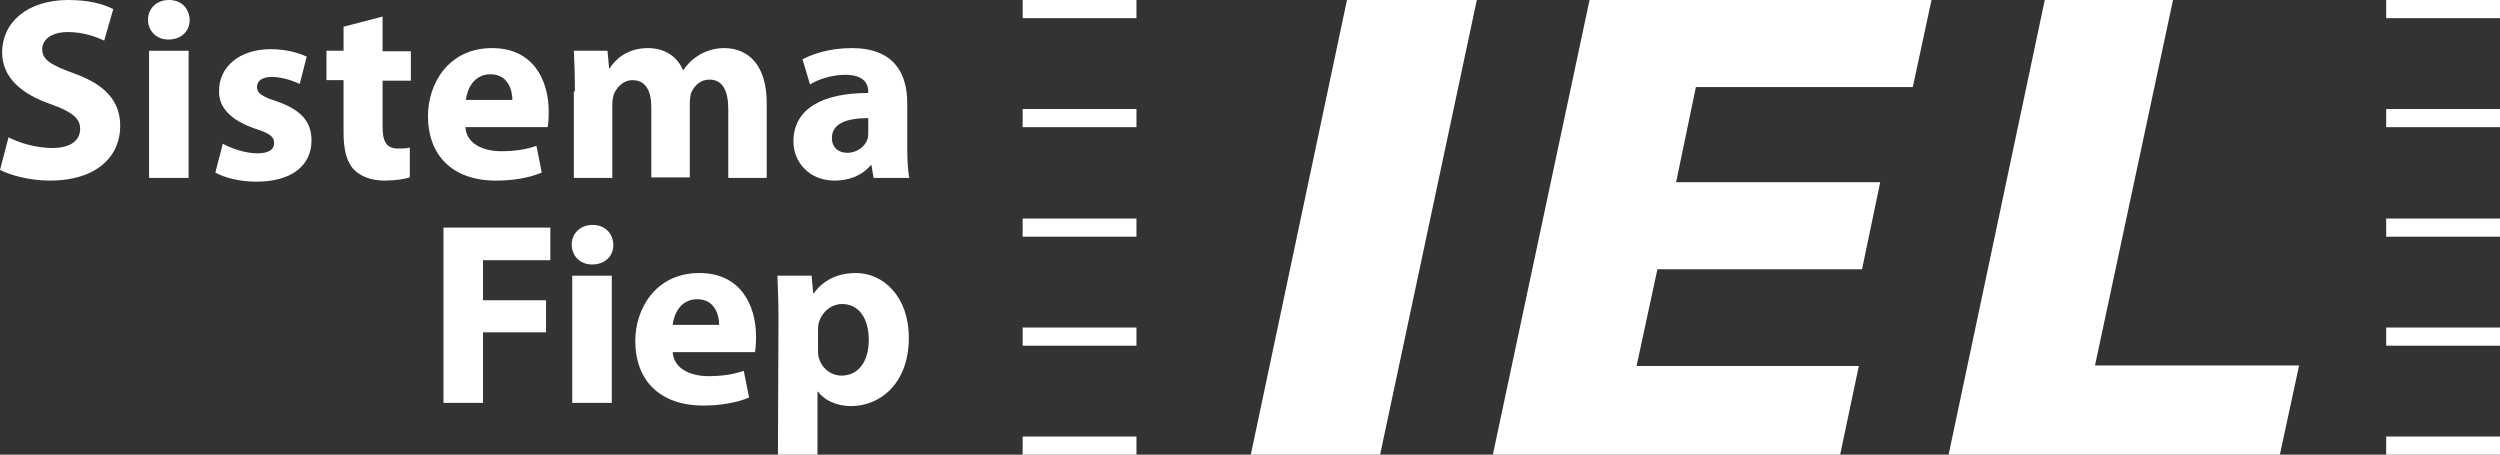<?xml version="1.0" encoding="utf-8"?>
<!-- Generator: Adobe Illustrator 25.3.1, SVG Export Plug-In . SVG Version: 6.00 Build 0)  -->
<svg version="1.1" id="Camada_1" xmlns="http://www.w3.org/2000/svg" xmlns:xlink="http://www.w3.org/1999/xlink" x="0px" y="0px"
	 viewBox="0 0 467.9 85.1" style="enable-background:new 0 0 467.9 85.1;" xml:space="preserve">
<rect x="0" y="0" width="467.9" height="85.1" fill="#333333" stroke="none"/>
<style type="text/css">
	.st0{fill:#FFFFFF;}
</style>
<g id="Camada_1_1_">
	<g>
		<g>
			<rect x="446.6" y="81.7" class="st0" width="21.3" height="3.4"/>
			<rect x="446.6" y="0" class="st0" width="21.3" height="3.4"/>
			<rect x="446.6" y="20.4" class="st0" width="21.3" height="3.4"/>
			<rect x="446.6" y="40.9" class="st0" width="21.3" height="3.4"/>
			<rect x="446.6" y="61.3" class="st0" width="21.3" height="3.4"/>
		</g>
		<g>
			<rect x="191.4" y="81.7" class="st0" width="21.3" height="3.4"/>
			<rect x="191.4" y="0" class="st0" width="21.3" height="3.4"/>
			<rect x="191.4" y="20.4" class="st0" width="21.3" height="3.4"/>
			<rect x="191.4" y="40.9" class="st0" width="21.3" height="3.4"/>
			<rect x="191.4" y="61.3" class="st0" width="21.3" height="3.4"/>
			<g>
				<path class="st0" d="M1.6,25.7c1.9,1,5.1,2,8.2,2c3.4,0,5.2-1.4,5.2-3.6c0-2-1.6-3.2-5.5-4.6c-5.5-1.9-9.1-5-9.1-9.7
					C0.4,4.2,5.1,0,12.8,0c3.7,0,6.4,0.7,8.4,1.7l-1.7,5.9C18.2,7,15.8,6,12.7,6C9.5,6,7.9,7.5,7.9,9.2c0,2.1,1.8,3,6.1,4.6
					c5.8,2.1,8.5,5.2,8.5,9.8c0,5.5-4.2,10.2-13.2,10.2c-3.7,0-7.4-1-9.3-2L1.6,25.7z"/>
				<path class="st0" d="M31.5,7.4c-2.3,0-3.8-1.7-3.8-3.7c0-2.1,1.6-3.7,3.9-3.7c2.4,0,3.8,1.6,3.9,3.7C35.5,5.8,34,7.4,31.5,7.4
					L31.5,7.4z"/>
				<rect x="27.9" y="9.5" class="st0" width="7.4" height="23.8"/>
				<path class="st0" d="M41.7,26.9c1.4,0.8,4.2,1.8,6.4,1.8s3.2-0.7,3.2-1.9c0-1.2-0.7-1.8-3.5-2.7c-5-1.7-6.9-4.3-6.8-7.1
					c0-4.5,3.8-7.8,9.7-7.8c2.8,0,5.2,0.7,6.7,1.4l-1.3,5.1c-1.1-0.5-3.2-1.3-5.2-1.3c-1.8,0-2.8,0.7-2.8,1.9c0,1.1,0.9,1.8,3.8,2.7
					c4.5,1.6,6.4,3.8,6.4,7.3c0,4.5-3.5,7.7-10.3,7.7c-3.1,0-5.9-0.7-7.7-1.7L41.7,26.9z"/>
				<path class="st0" d="M71.6,3.1v6.5h5.3v5.5h-5.3v8.5c0,2.9,0.7,4.2,2.9,4.2c1,0,1.5,0,2.2-0.2v5.6c-0.9,0.3-2.7,0.6-4.8,0.6
					c-2.4,0-4.4-0.8-5.6-2c-1.4-1.4-2-3.7-2-7.1V15h-3.2V9.5h3.2V5L71.6,3.1z"/>
				<path class="st0" d="M87.1,23.8c0.2,3.1,3.3,4.5,6.7,4.5c2.5,0,4.6-0.3,6.6-1l1,5c-2.4,1-5.4,1.5-8.6,1.5
					c-8.1,0-12.7-4.7-12.7-12.1c0-6,3.8-12.7,12-12.7c7.7,0,10.6,6,10.6,11.9c0,1.3-0.1,2.4-0.2,2.9H87.1z M95.9,18.7
					c0-1.8-0.8-4.8-4.1-4.8c-3.2,0-4.4,2.9-4.6,4.8H95.9z"/>
				<path class="st0" d="M107.6,17.1c0-3-0.1-5.5-0.2-7.6h6.3l0.3,3.3h0.1c1-1.6,3.2-3.8,7.2-3.8c3.1,0,5.5,1.6,6.5,4.1h0.1
					c0.9-1.3,1.9-2.2,3.1-2.9c1.3-0.7,2.8-1.2,4.5-1.2c4.6,0,8,3.2,8,10.3v14h-7.2V20.4c0-3.5-1.1-5.5-3.5-5.5
					c-1.8,0-2.9,1.2-3.5,2.6c-0.1,0.5-0.2,1.3-0.2,1.8v13.9h-7.2V20c0-3-1.1-5-3.5-5c-1.9,0-3,1.5-3.5,2.6c-0.2,0.6-0.3,1.3-0.3,1.9
					v13.8h-7.2V17.1H107.6z"/>
				<path class="st0" d="M169.8,27.6c0,2.2,0.1,4.4,0.4,5.7h-6.7l-0.4-2.4H163c-1.6,1.9-4,2.9-6.8,2.9c-4.8,0-7.7-3.5-7.7-7.3
					c0-6.2,5.5-9.1,14-9.1v-0.3c0-1.3-0.7-3.1-4.3-3.1c-2.4,0-5,0.8-6.6,1.8l-1.4-4.7c1.7-0.9,4.9-2.1,9.2-2.1
					c7.9,0,10.4,4.7,10.4,10.3L169.8,27.6L169.8,27.6z M162.6,22.1c-3.9,0-6.9,0.9-6.9,3.7c0,1.9,1.3,2.8,2.9,2.8
					c1.8,0,3.4-1.2,3.8-2.7c0.1-0.4,0.1-0.8,0.1-1.3v-2.5H162.6z"/>
				<g>
					<path class="st0" d="M83,42.6h20v6.1H90.4v7.5h11.8v6H90.4v13.2H83V42.6z"/>
					<path class="st0" d="M125.9,65.9c0.2,3.1,3.3,4.5,6.7,4.5c2.5,0,4.6-0.3,6.6-1l1,5c-2.4,1-5.4,1.5-8.6,1.5
						c-8.1,0-12.7-4.7-12.7-12.1c0-6,3.8-12.7,12-12.7c7.7,0,10.6,6,10.6,11.9c0,1.3-0.1,2.4-0.2,2.9
						C141.3,65.9,125.9,65.9,125.9,65.9z M134.6,60.8c0-1.8-0.8-4.8-4.1-4.8c-3.2,0-4.4,2.9-4.6,4.8H134.6z"/>
					<path class="st0" d="M145.7,59.6c0-3.1-0.1-5.7-0.2-8h6.4l0.3,3.3h0.1c1.8-2.5,4.5-3.8,7.9-3.8c5.2,0,9.9,4.5,9.9,12.1
						c0,8.7-5.5,12.8-10.8,12.8c-2.9,0-5.1-1.2-6.2-2.7H153v11.8h-7.4L145.7,59.6L145.7,59.6z M153.1,65.2c0,0.6,0,1.1,0.1,1.6
						c0.5,2,2.2,3.5,4.3,3.5c3.2,0,5.1-2.7,5.1-6.7c0-3.8-1.7-6.7-5-6.7c-2.1,0-3.9,1.6-4.4,3.7c-0.1,0.4-0.1,0.9-0.1,1.3
						L153.1,65.2L153.1,65.2z"/>
					<path class="st0" d="M110.8,49.5c-2.3,0-3.8-1.7-3.8-3.7c0-2.1,1.6-3.7,3.9-3.7c2.4,0,3.8,1.6,3.9,3.7
						C114.8,47.9,113.3,49.5,110.8,49.5L110.8,49.5z"/>
					<rect x="107.1" y="51.6" class="st0" width="7.4" height="23.8"/>
				</g>
			</g>
		</g>
		<polygon class="st0" points="234.1,85.1 258.3,85.1 276.4,0 252.1,0 		"/>
		<polygon class="st0" points="358,16.3 361.5,0 297.5,0 279.4,85.1 344.4,85.1 347.9,68.5 306.3,68.5 310.2,50.4 348.5,50.4 
			351.9,34.1 313.7,34.1 317.4,16.3 		"/>
		<polygon class="st0" points="364.7,85.1 426.7,85.1 430.3,68.4 392.1,68.4 406.7,0 382.7,0 		"/>
	</g>
</g>
</svg>
